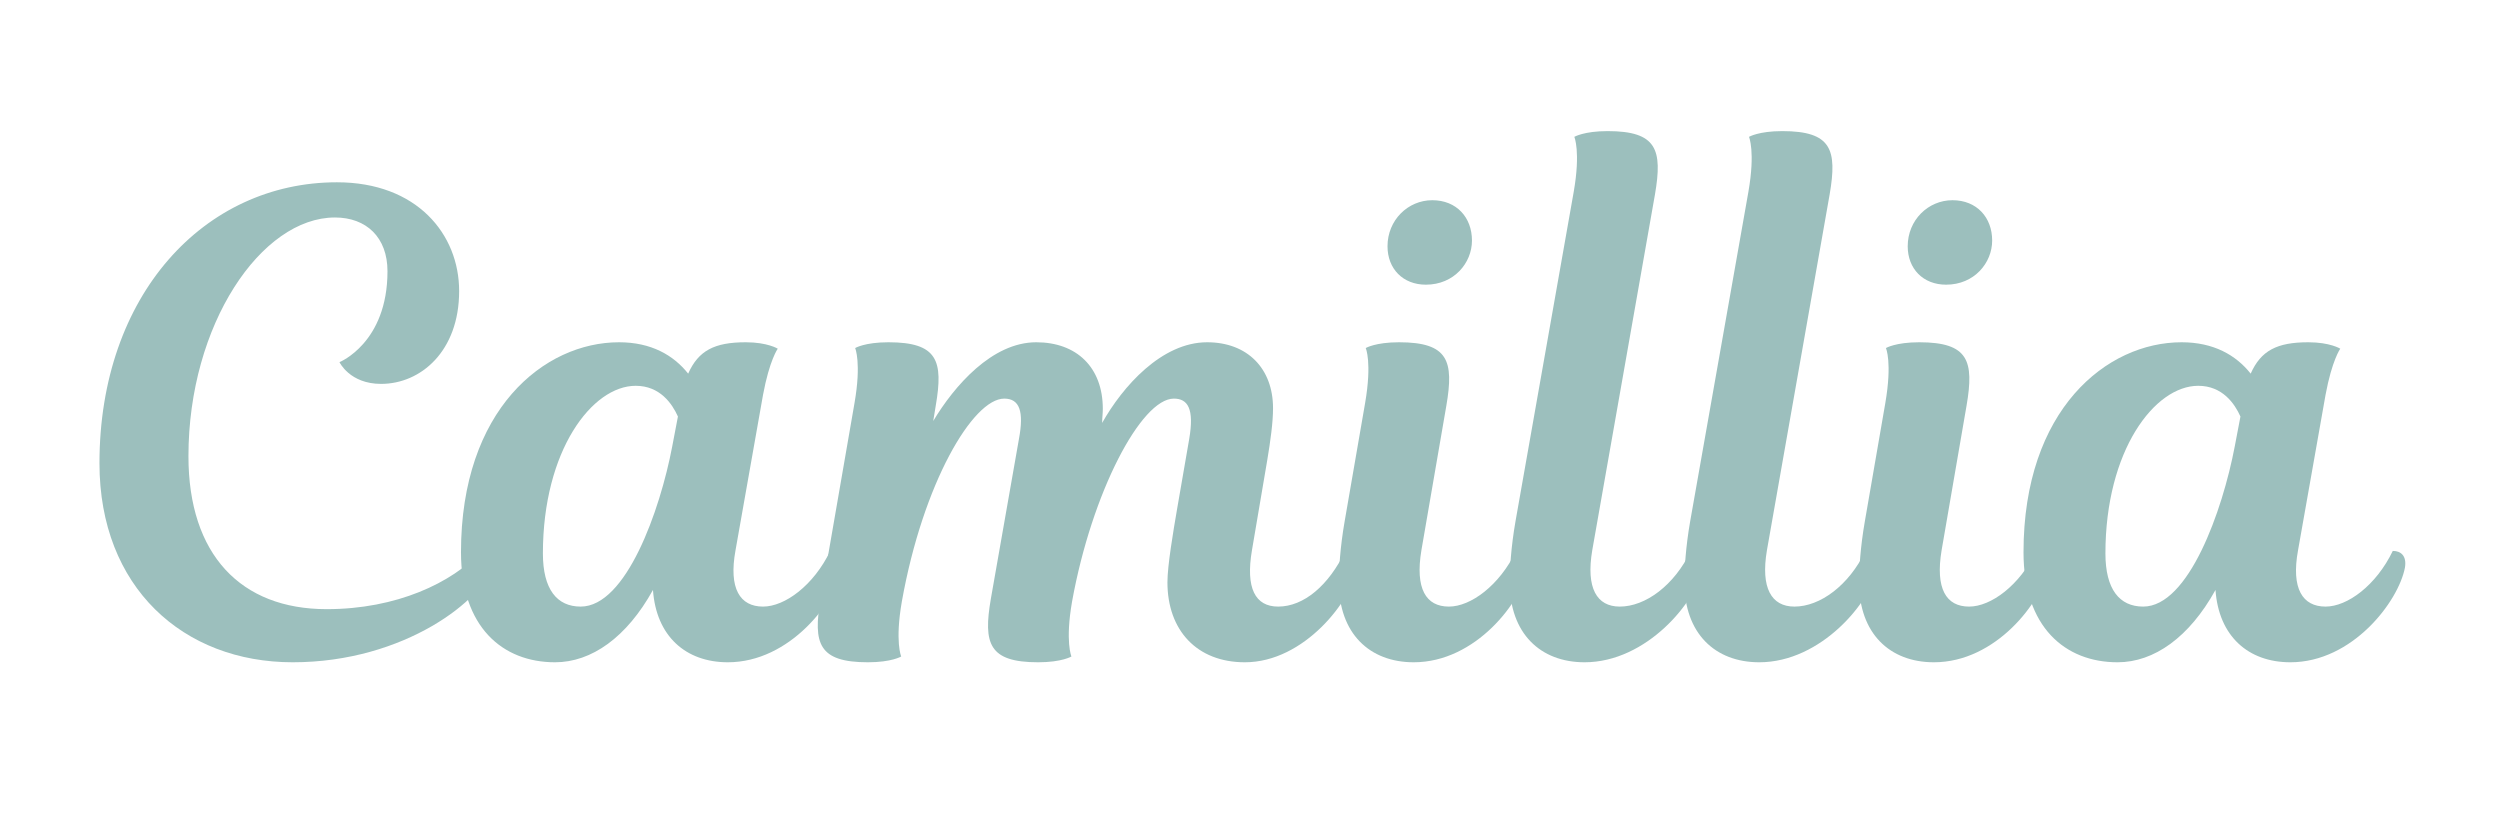<?xml version="1.0" encoding="UTF-8"?>
<svg xmlns="http://www.w3.org/2000/svg" xmlns:xlink="http://www.w3.org/1999/xlink" width="300" zoomAndPan="magnify" viewBox="0 0 224.88 75" height="100" preserveAspectRatio="xMidYMid meet" version="1.0">
  <defs>
    <g></g>
  </defs>
  <g fill="#9cbfbd" fill-opacity="1">
    <g transform="translate(6.013, 59.605)">
      <g>
        <path d="M 23.328 -4.781 C 15.609 -4.781 10.887 -9.676 10.887 -18.547 C 10.887 -30.41 17.453 -40.031 24.074 -40.031 C 26.898 -40.031 28.801 -38.246 28.801 -35.191 C 28.801 -28.742 24.48 -27.012 24.48 -27.012 C 24.48 -27.012 25.402 -25.055 28.223 -25.055 C 31.793 -25.055 35.25 -27.992 35.25 -33.406 C 35.25 -38.531 31.449 -43.199 24.25 -43.199 C 12.324 -43.199 2.879 -33.062 2.879 -17.914 C 2.879 -6.738 10.426 0 20.273 0 C 30.41 0 37.555 -5.762 38.246 -8.754 C 38.359 -9.504 38.188 -10.023 37.266 -10.023 C 34.617 -7.141 29.605 -4.781 23.328 -4.781 Z M 23.328 -4.781 "></path>
      </g>
    </g>
  </g>
  <g fill="#9cbfbd" fill-opacity="1">
    <g transform="translate(43.156, 59.605)">
      <g>
        <path d="M 25.457 -24.074 C 26.035 -27.188 26.781 -28.223 26.781 -28.223 C 26.781 -28.223 25.863 -28.801 23.902 -28.801 C 21.082 -28.801 19.641 -28.051 18.719 -25.977 C 17.395 -27.648 15.379 -28.801 12.5 -28.801 C 5.762 -28.801 -1.727 -22.75 -1.727 -9.906 C -1.727 -3.168 2.016 0 6.738 0 C 10.023 0 13.191 -2.246 15.551 -6.508 C 15.84 -2.363 18.488 0 22.289 0 C 27.879 0 32.023 -5.473 32.602 -8.523 C 32.773 -9.562 32.254 -10.023 31.508 -10.023 C 30.008 -6.91 27.418 -5.012 25.457 -5.012 C 23.387 -5.012 22.348 -6.625 22.98 -10.078 Z M 9.043 -5.012 C 6.91 -5.012 5.645 -6.566 5.645 -9.793 C 5.645 -19.066 10.078 -24.883 13.996 -24.883 C 16.184 -24.883 17.281 -23.27 17.797 -22.117 L 17.281 -19.41 C 16.184 -13.652 13.133 -5.012 9.043 -5.012 Z M 9.043 -5.012 "></path>
      </g>
    </g>
  </g>
  <g fill="#9cbfbd" fill-opacity="1">
    <g transform="translate(75.232, 59.605)">
      <g>
        <path d="M 39.742 -5.012 C 37.668 -5.012 36.805 -6.68 37.383 -10.078 L 38.762 -18.199 C 39.051 -19.93 39.281 -21.598 39.281 -22.867 C 39.281 -26.438 36.977 -28.801 33.348 -28.801 C 29.262 -28.801 25.746 -24.824 23.902 -21.543 C 23.902 -22.004 23.961 -22.406 23.961 -22.809 C 23.961 -26.551 21.598 -28.801 17.969 -28.801 C 13.996 -28.801 10.598 -24.883 8.699 -21.715 L 8.926 -23.098 C 9.617 -27.129 9.102 -28.801 4.664 -28.801 C 2.535 -28.801 1.672 -28.281 1.672 -28.281 C 1.672 -28.281 2.246 -26.957 1.613 -23.328 L -1.441 -5.703 C -2.133 -1.672 -1.613 0 2.824 0 C 4.953 0 5.816 -0.52 5.816 -0.52 C 5.816 -0.52 5.242 -1.844 5.875 -5.473 C 7.777 -16.129 12.27 -23.73 15.09 -23.73 C 16.473 -23.73 16.875 -22.578 16.414 -20.102 L 13.883 -5.703 C 13.191 -1.672 13.707 0 18.145 0 C 20.273 0 21.137 -0.52 21.137 -0.52 C 21.137 -0.52 20.562 -1.844 21.195 -5.473 C 22.98 -15.32 27.418 -23.73 30.355 -23.73 C 31.621 -23.73 32.199 -22.809 31.738 -20.102 L 30.641 -13.766 C 30.297 -11.75 29.777 -8.699 29.777 -7.199 C 29.777 -2.879 32.426 0 36.746 0 C 42.105 0 46.367 -5.586 46.887 -8.523 C 47.059 -9.562 46.539 -10.023 45.789 -10.023 C 44.293 -6.91 42.047 -5.012 39.742 -5.012 Z M 39.742 -5.012 "></path>
      </g>
    </g>
  </g>
  <g fill="#9cbfbd" fill-opacity="1">
    <g transform="translate(121.589, 59.605)">
      <g>
        <path d="M -0.633 -12.672 C -1.035 -10.367 -1.152 -8.352 -1.152 -7.199 C -1.152 -2.594 1.613 0 5.586 0 C 11.176 0 15.32 -5.473 15.898 -8.523 C 16.07 -9.562 15.551 -10.023 14.801 -10.023 C 13.305 -6.91 10.715 -5.012 8.754 -5.012 C 6.68 -5.012 5.703 -6.625 6.277 -10.078 L 8.523 -23.098 C 9.215 -27.129 8.699 -28.801 4.262 -28.801 C 2.133 -28.801 1.266 -28.281 1.266 -28.281 C 1.266 -28.281 1.844 -27.012 1.211 -23.328 Z M 3.227 -37.438 C 3.227 -35.422 4.609 -33.984 6.68 -33.984 C 9.215 -33.984 10.828 -35.941 10.828 -37.957 C 10.828 -40.031 9.445 -41.586 7.258 -41.586 C 5.07 -41.586 3.227 -39.801 3.227 -37.438 Z M 3.227 -37.438 "></path>
      </g>
    </g>
  </g>
  <g fill="#9cbfbd" fill-opacity="1">
    <g transform="translate(136.965, 59.605)">
      <g>
        <path d="M -0.633 -12.672 C -1.035 -10.367 -1.152 -8.352 -1.152 -7.199 C -1.152 -2.594 1.613 0 5.586 0 C 11.176 0 15.668 -5.473 16.242 -8.523 C 16.414 -9.562 15.898 -10.023 15.148 -10.023 C 13.652 -6.91 11.059 -5.012 8.754 -5.012 C 6.68 -5.012 5.703 -6.68 6.277 -10.078 L 11.922 -42.105 C 12.613 -46.137 12.094 -47.805 7.66 -47.805 C 5.531 -47.805 4.664 -47.289 4.664 -47.289 C 4.664 -47.289 5.242 -45.965 4.609 -42.336 Z M -0.633 -12.672 "></path>
      </g>
    </g>
  </g>
  <g fill="#9cbfbd" fill-opacity="1">
    <g transform="translate(152.686, 59.605)">
      <g>
        <path d="M -0.633 -12.672 C -1.035 -10.367 -1.152 -8.352 -1.152 -7.199 C -1.152 -2.594 1.613 0 5.586 0 C 11.176 0 15.668 -5.473 16.242 -8.523 C 16.414 -9.562 15.898 -10.023 15.148 -10.023 C 13.652 -6.91 11.059 -5.012 8.754 -5.012 C 6.68 -5.012 5.703 -6.68 6.277 -10.078 L 11.922 -42.105 C 12.613 -46.137 12.094 -47.805 7.66 -47.805 C 5.531 -47.805 4.664 -47.289 4.664 -47.289 C 4.664 -47.289 5.242 -45.965 4.609 -42.336 Z M -0.633 -12.672 "></path>
      </g>
    </g>
  </g>
  <g fill="#9cbfbd" fill-opacity="1">
    <g transform="translate(168.407, 59.605)">
      <g>
        <path d="M -0.633 -12.672 C -1.035 -10.367 -1.152 -8.352 -1.152 -7.199 C -1.152 -2.594 1.613 0 5.586 0 C 11.176 0 15.32 -5.473 15.898 -8.523 C 16.07 -9.562 15.551 -10.023 14.801 -10.023 C 13.305 -6.91 10.715 -5.012 8.754 -5.012 C 6.68 -5.012 5.703 -6.625 6.277 -10.078 L 8.523 -23.098 C 9.215 -27.129 8.699 -28.801 4.262 -28.801 C 2.133 -28.801 1.266 -28.281 1.266 -28.281 C 1.266 -28.281 1.844 -27.012 1.211 -23.328 Z M 3.227 -37.438 C 3.227 -35.422 4.609 -33.984 6.68 -33.984 C 9.215 -33.984 10.828 -35.941 10.828 -37.957 C 10.828 -40.031 9.445 -41.586 7.258 -41.586 C 5.07 -41.586 3.227 -39.801 3.227 -37.438 Z M 3.227 -37.438 "></path>
      </g>
    </g>
  </g>
  <g fill="#9cbfbd" fill-opacity="1">
    <g transform="translate(183.783, 59.605)">
      <g>
        <path d="M 25.457 -24.074 C 26.035 -27.188 26.781 -28.223 26.781 -28.223 C 26.781 -28.223 25.863 -28.801 23.902 -28.801 C 21.082 -28.801 19.641 -28.051 18.719 -25.977 C 17.395 -27.648 15.379 -28.801 12.5 -28.801 C 5.762 -28.801 -1.727 -22.75 -1.727 -9.906 C -1.727 -3.168 2.016 0 6.738 0 C 10.023 0 13.191 -2.246 15.551 -6.508 C 15.84 -2.363 18.488 0 22.289 0 C 27.879 0 32.023 -5.473 32.602 -8.523 C 32.773 -9.562 32.254 -10.023 31.508 -10.023 C 30.008 -6.91 27.418 -5.012 25.457 -5.012 C 23.387 -5.012 22.348 -6.625 22.98 -10.078 Z M 9.043 -5.012 C 6.91 -5.012 5.645 -6.566 5.645 -9.793 C 5.645 -19.066 10.078 -24.883 13.996 -24.883 C 16.184 -24.883 17.281 -23.27 17.797 -22.117 L 17.281 -19.41 C 16.184 -13.652 13.133 -5.012 9.043 -5.012 Z M 9.043 -5.012 "></path>
      </g>
    </g>
  </g>
</svg>
